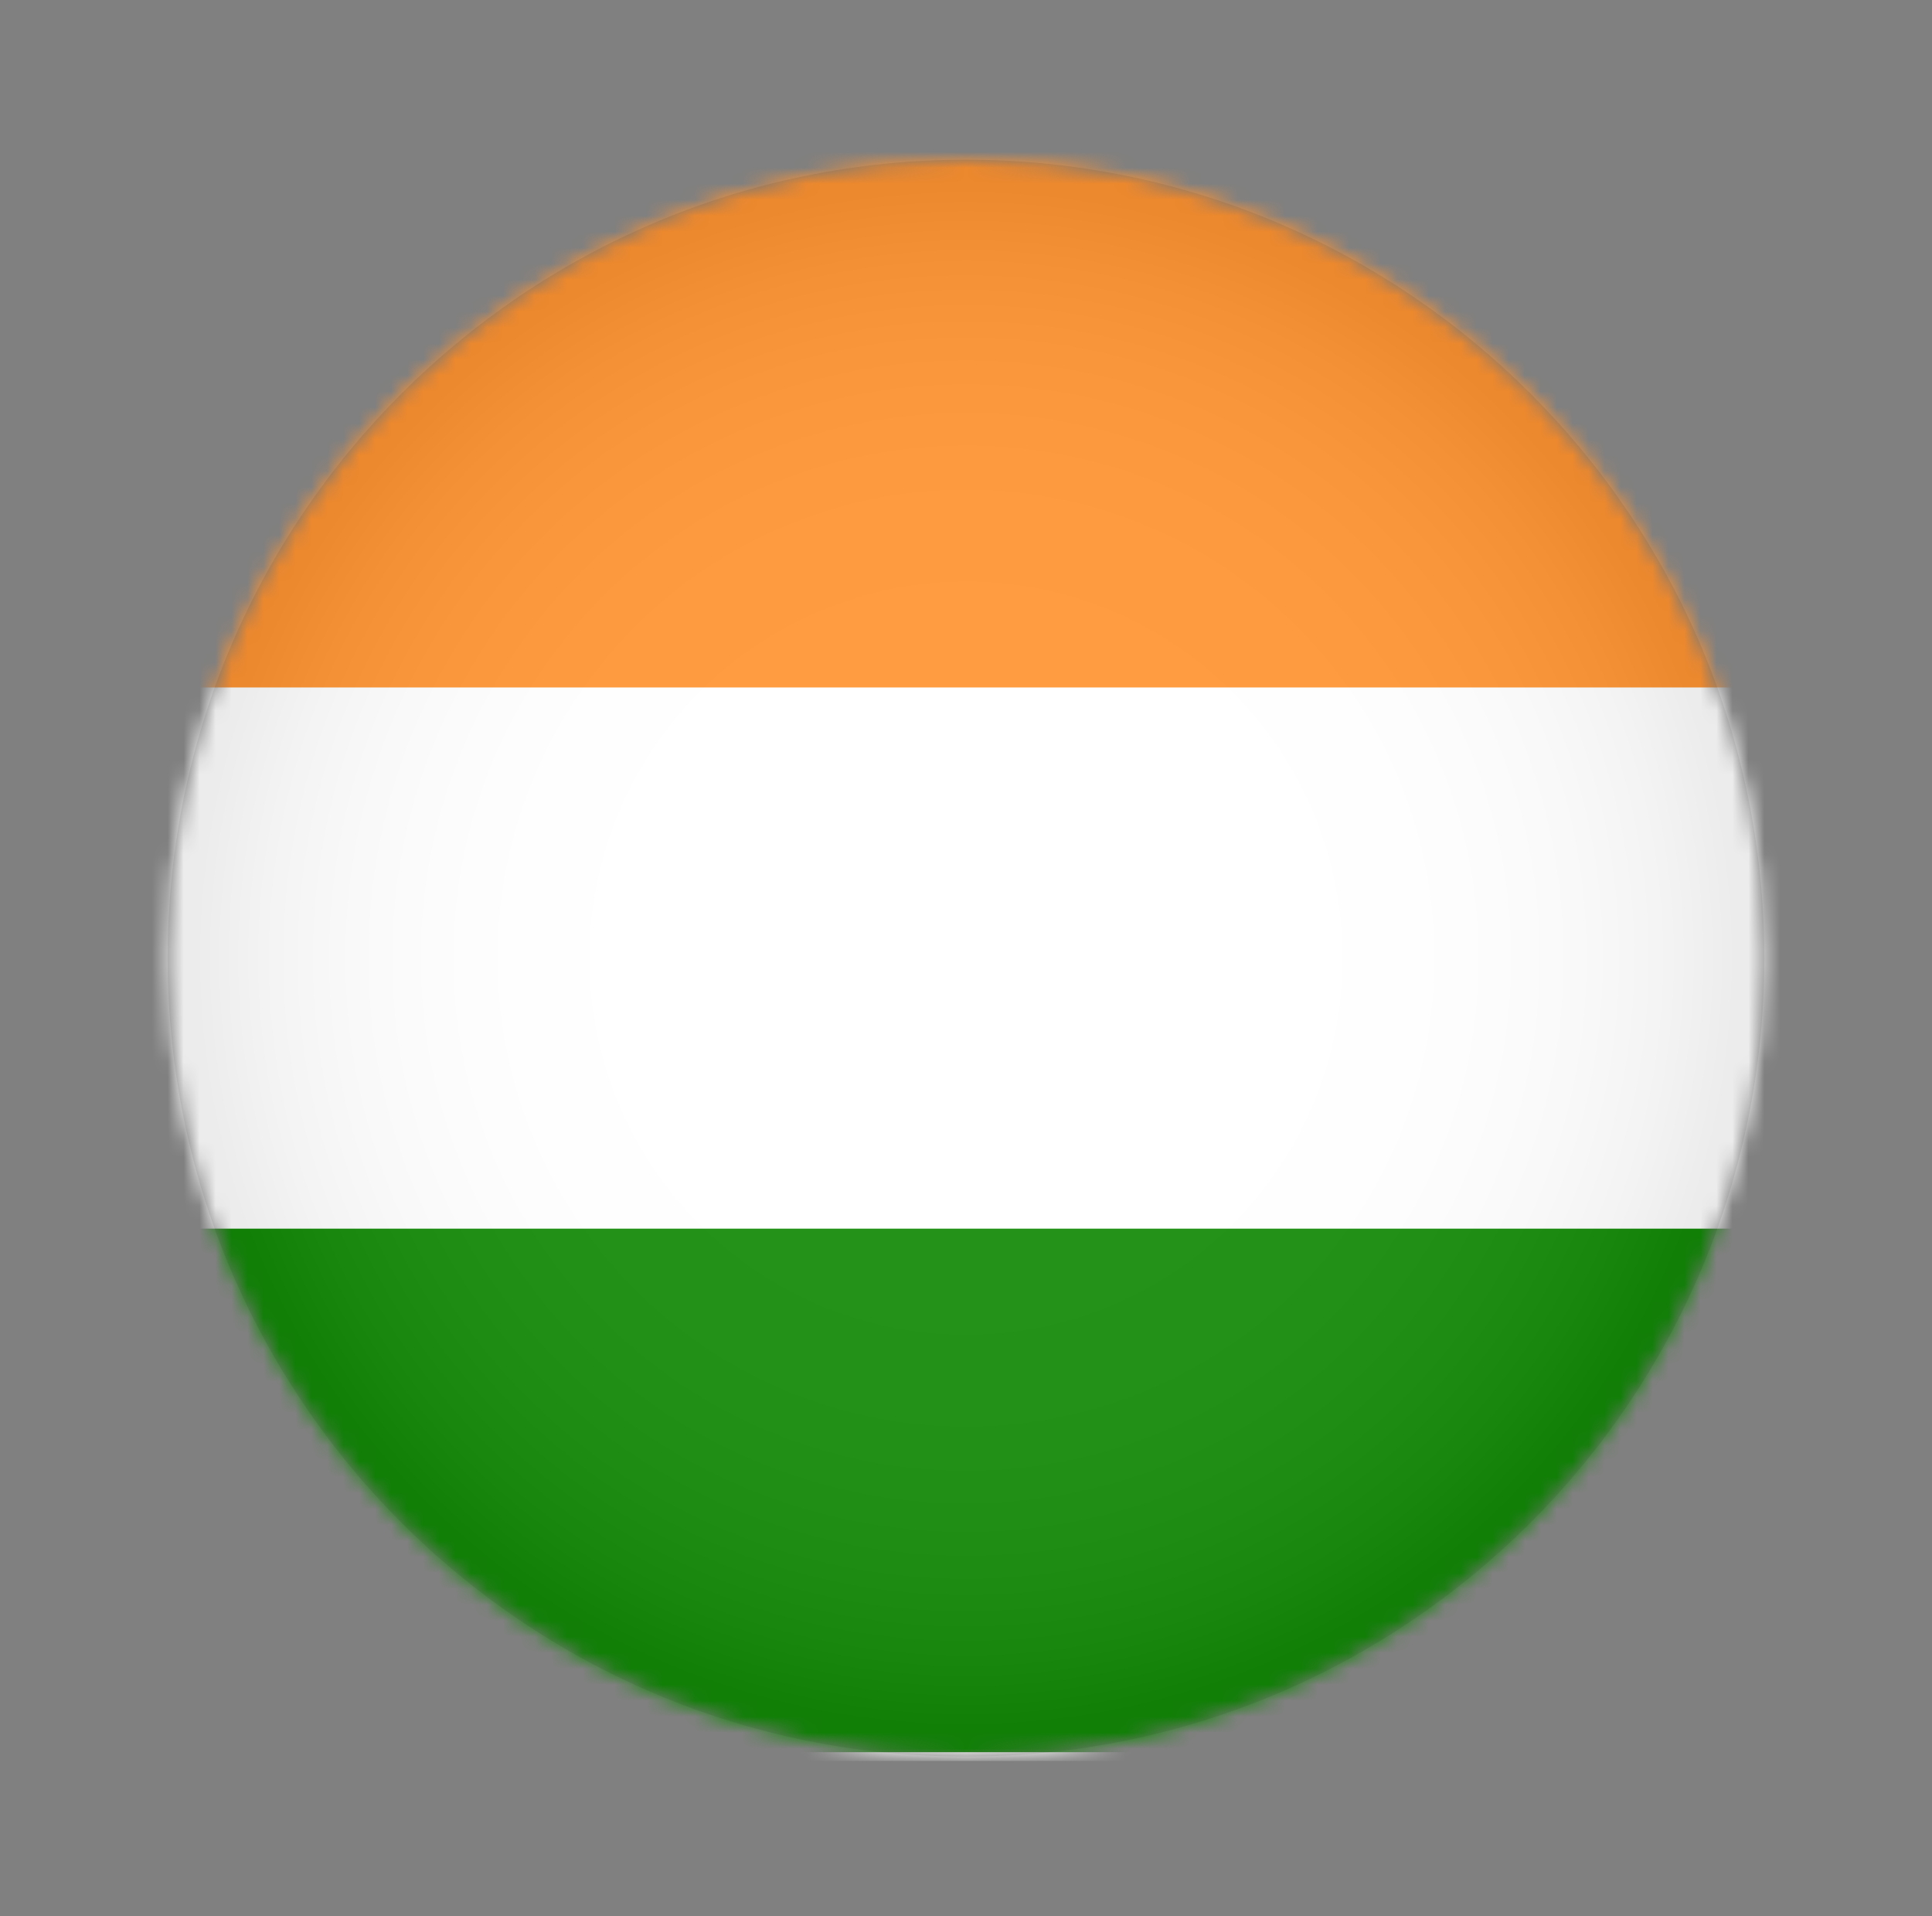 <svg width="121" height="120" viewBox="0 0 121 120" fill="none" xmlns="http://www.w3.org/2000/svg">
<rect x="0" y="0" width="121" height="120" fill="#808080" stroke="none"/>
<mask id="mask0_2013_3362" style="mask-type:luminance" maskUnits="userSpaceOnUse" x="10" y="10" width="101" height="100">
<path d="M60.5 110C88.114 110 110.5 87.614 110.5 60C110.5 32.386 88.114 10 60.5 10C32.886 10 10.5 32.386 10.5 60C10.5 87.614 32.886 110 60.5 110Z" fill="white"/>
</mask>
<g mask="url(#mask0_2013_3362)">
<path d="M130.13 8.771H-11.048V43.334H130.13V8.771Z" fill="#FF9331" stroke="white" stroke-width="0.547" stroke-miterlimit="10"/>
<path d="M130.13 43.334H-11.048V76.667H130.13V43.334Z" fill="white" stroke="white" stroke-width="0.547" stroke-miterlimit="10"/>
<path d="M130.13 76.667H-11.048V110.001H130.13V76.667Z" fill="#128807" stroke="white" stroke-width="0.547" stroke-miterlimit="10"/>
</g>
<path style="mix-blend-mode:multiply" opacity="0.3" d="M60.5 110C88.114 110 110.5 87.614 110.5 60C110.5 32.386 88.114 10 60.5 10C32.886 10 10.5 32.386 10.5 60C10.5 87.614 32.886 110 60.5 110Z" fill="url(#paint0_radial_2013_3362)" fill-opacity="0.25"/>
<defs>
<radialGradient id="paint0_radial_2013_3362" cx="0" cy="0" r="1" gradientUnits="userSpaceOnUse" gradientTransform="translate(60.5 60) scale(50)">
<stop stop-color="white"/>
<stop offset="0.36" stop-color="#FDFDFD"/>
<stop offset="0.48" stop-color="#F6F6F6"/>
<stop offset="0.58" stop-color="#EAEAEA"/>
<stop offset="0.65" stop-color="#D9D9D9"/>
<stop offset="0.71" stop-color="#C3C3C3"/>
<stop offset="0.77" stop-color="#A8A8A8"/>
<stop offset="0.82" stop-color="#878787"/>
<stop offset="0.87" stop-color="#626262"/>
<stop offset="0.91" stop-color="#373737"/>
<stop offset="0.95" stop-color="#090909"/>
<stop offset="0.96"/>
</radialGradient>
</defs>
</svg>
